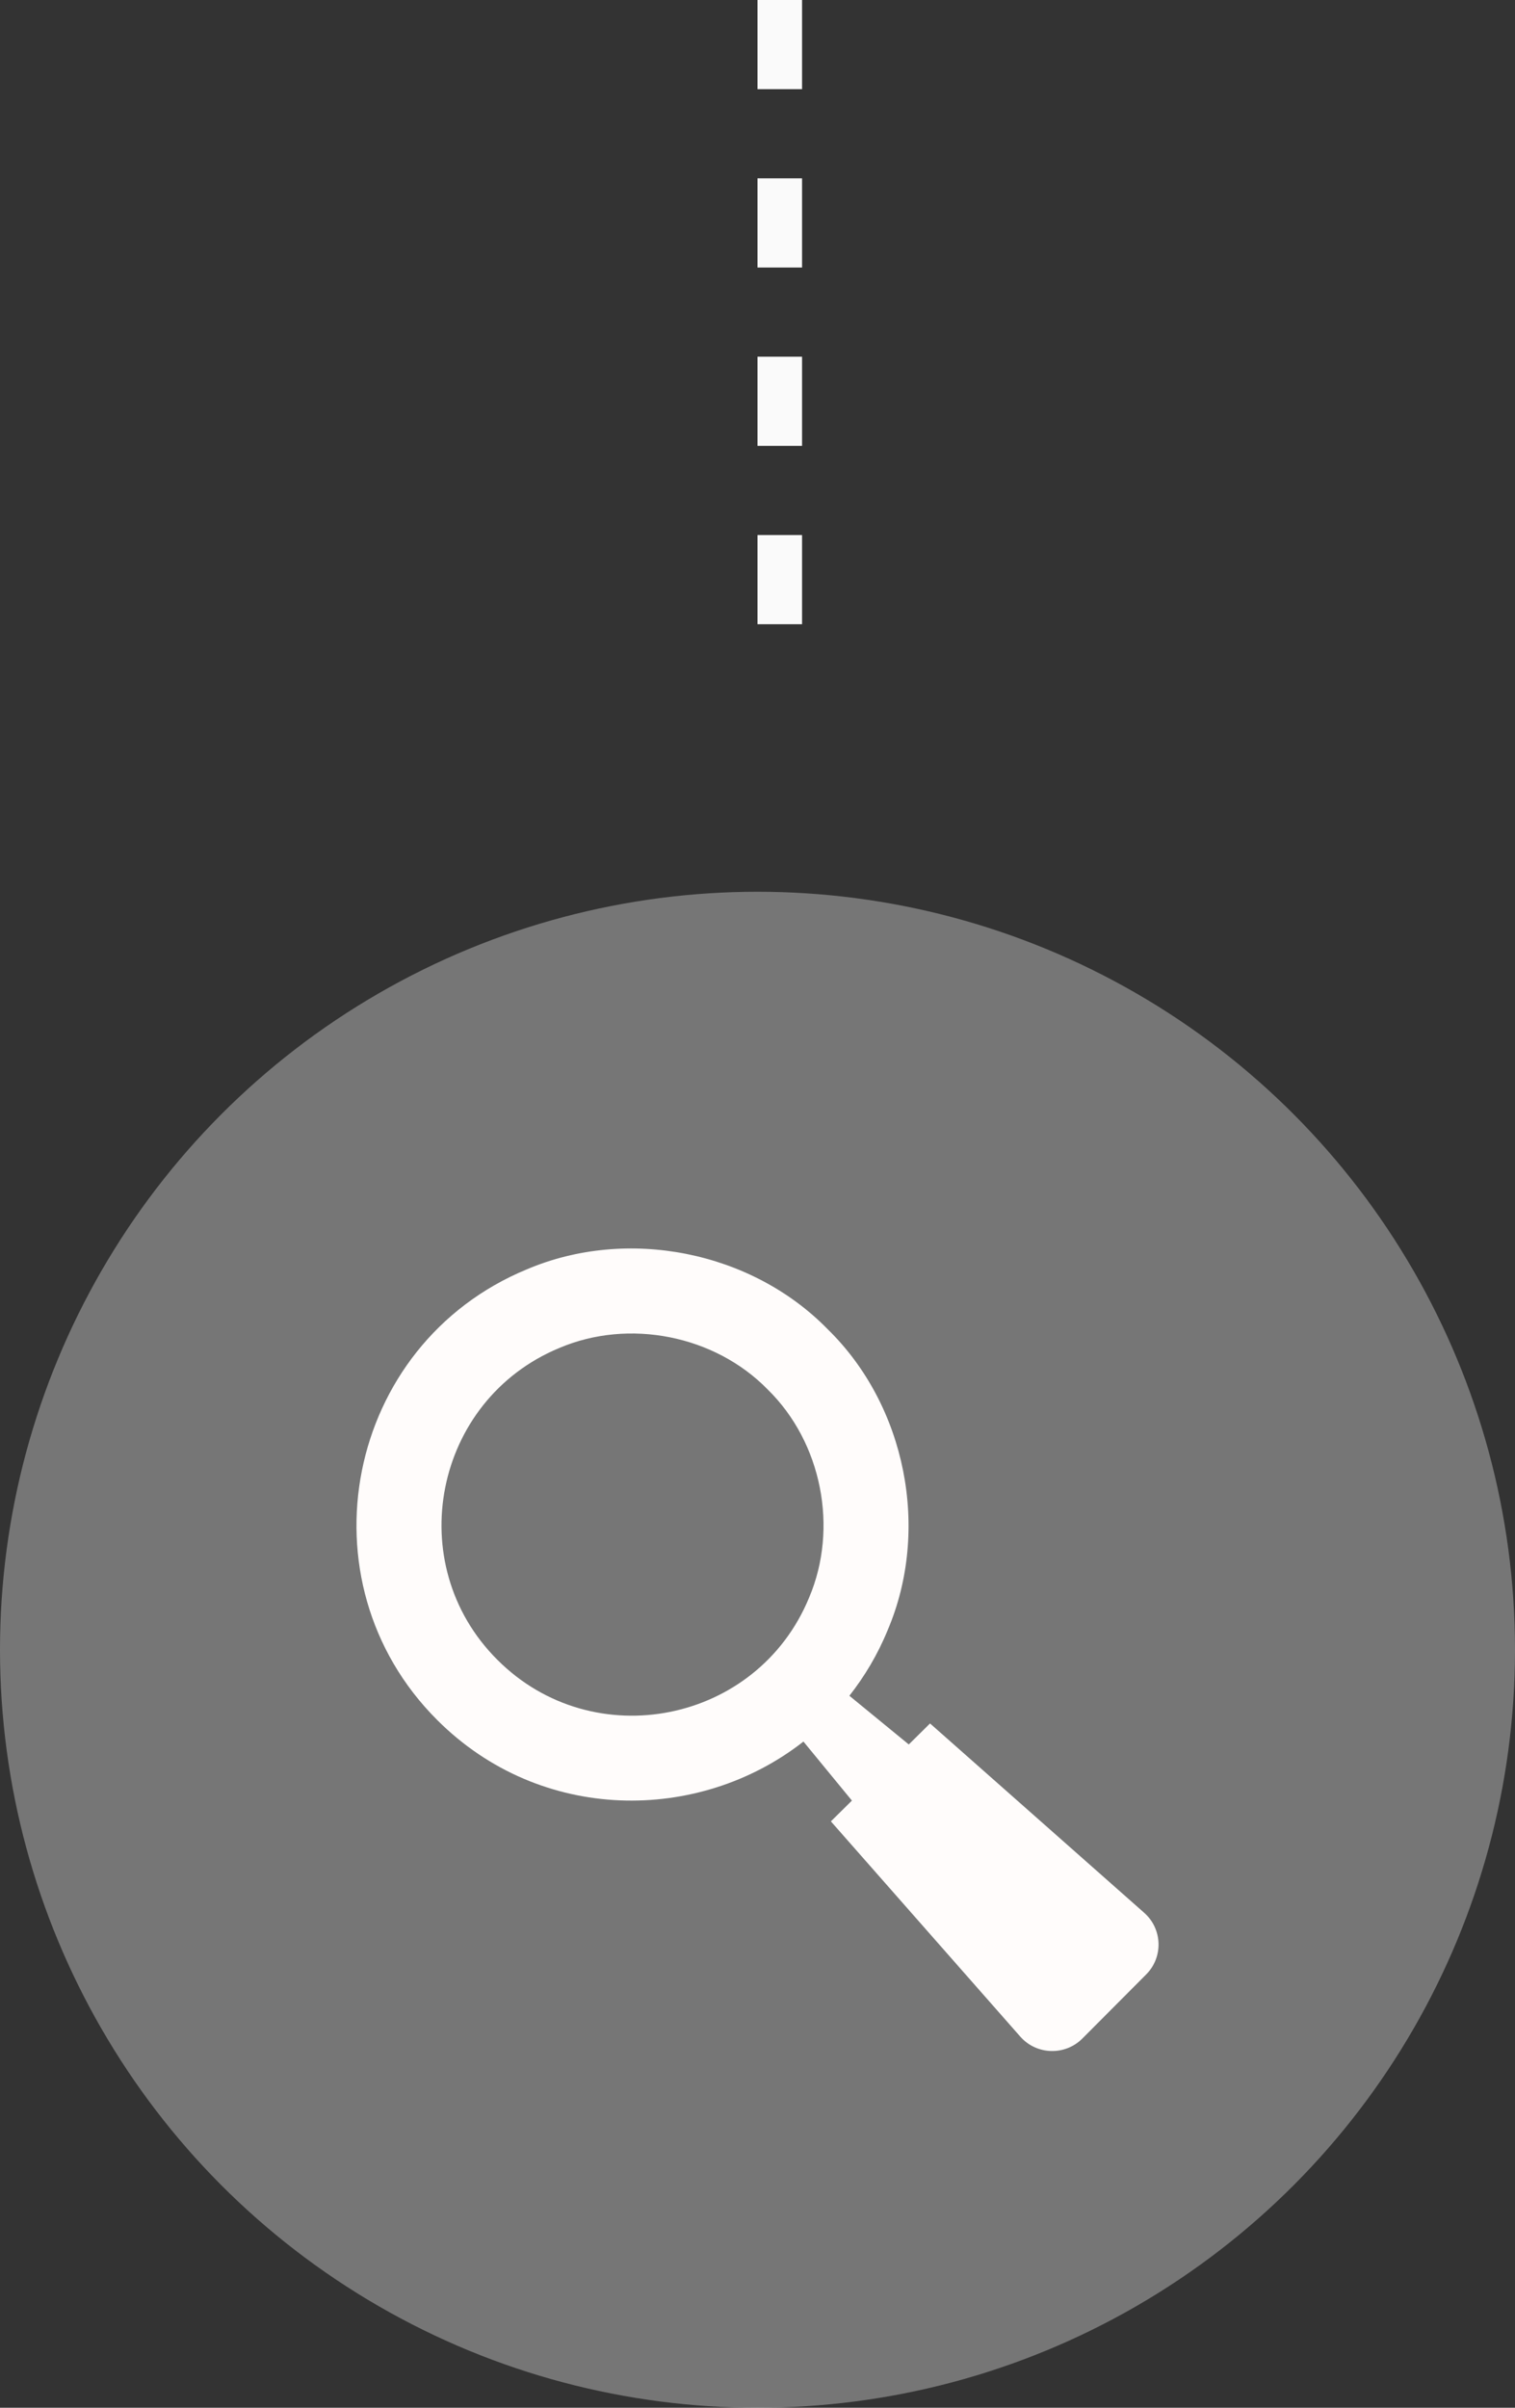 <svg width="34" height="54" viewBox="0 0 34 54" fill="none" xmlns="http://www.w3.org/2000/svg">
<rect x="0" y="0" width="34" height="54" fill="#333333" stroke="none"/>
<line x1="17.5" y1="-2.18557e-08" x2="17.5" y2="15" stroke="#FAFAFA" stroke-dasharray="2 2"/>
<circle cx="17" cy="37" r="17" fill="white" fill-opacity="0.33"/>
<path d="M25.677 42.898L20.872 38.653L20.395 39.124L19.062 38.032C19.402 37.599 19.697 37.108 19.92 36.563C20.883 34.307 20.332 31.526 18.576 29.812C16.862 28.058 14.079 27.508 11.822 28.469C7.752 30.15 6.695 35.463 9.81 38.574C12.133 40.898 15.682 40.898 18.031 39.059L19.119 40.383L18.647 40.849L22.897 45.676C23.262 46.09 23.9 46.109 24.29 45.72L25.721 44.284C26.111 43.895 26.089 43.26 25.677 42.898ZM11.162 37.225C9.003 35.073 9.739 31.398 12.552 30.232C14.114 29.567 16.039 29.946 17.227 31.161C18.443 32.349 18.822 34.272 18.157 35.833C16.995 38.65 13.316 39.383 11.162 37.225Z" fill="#FFFCFB"/>
</svg>
